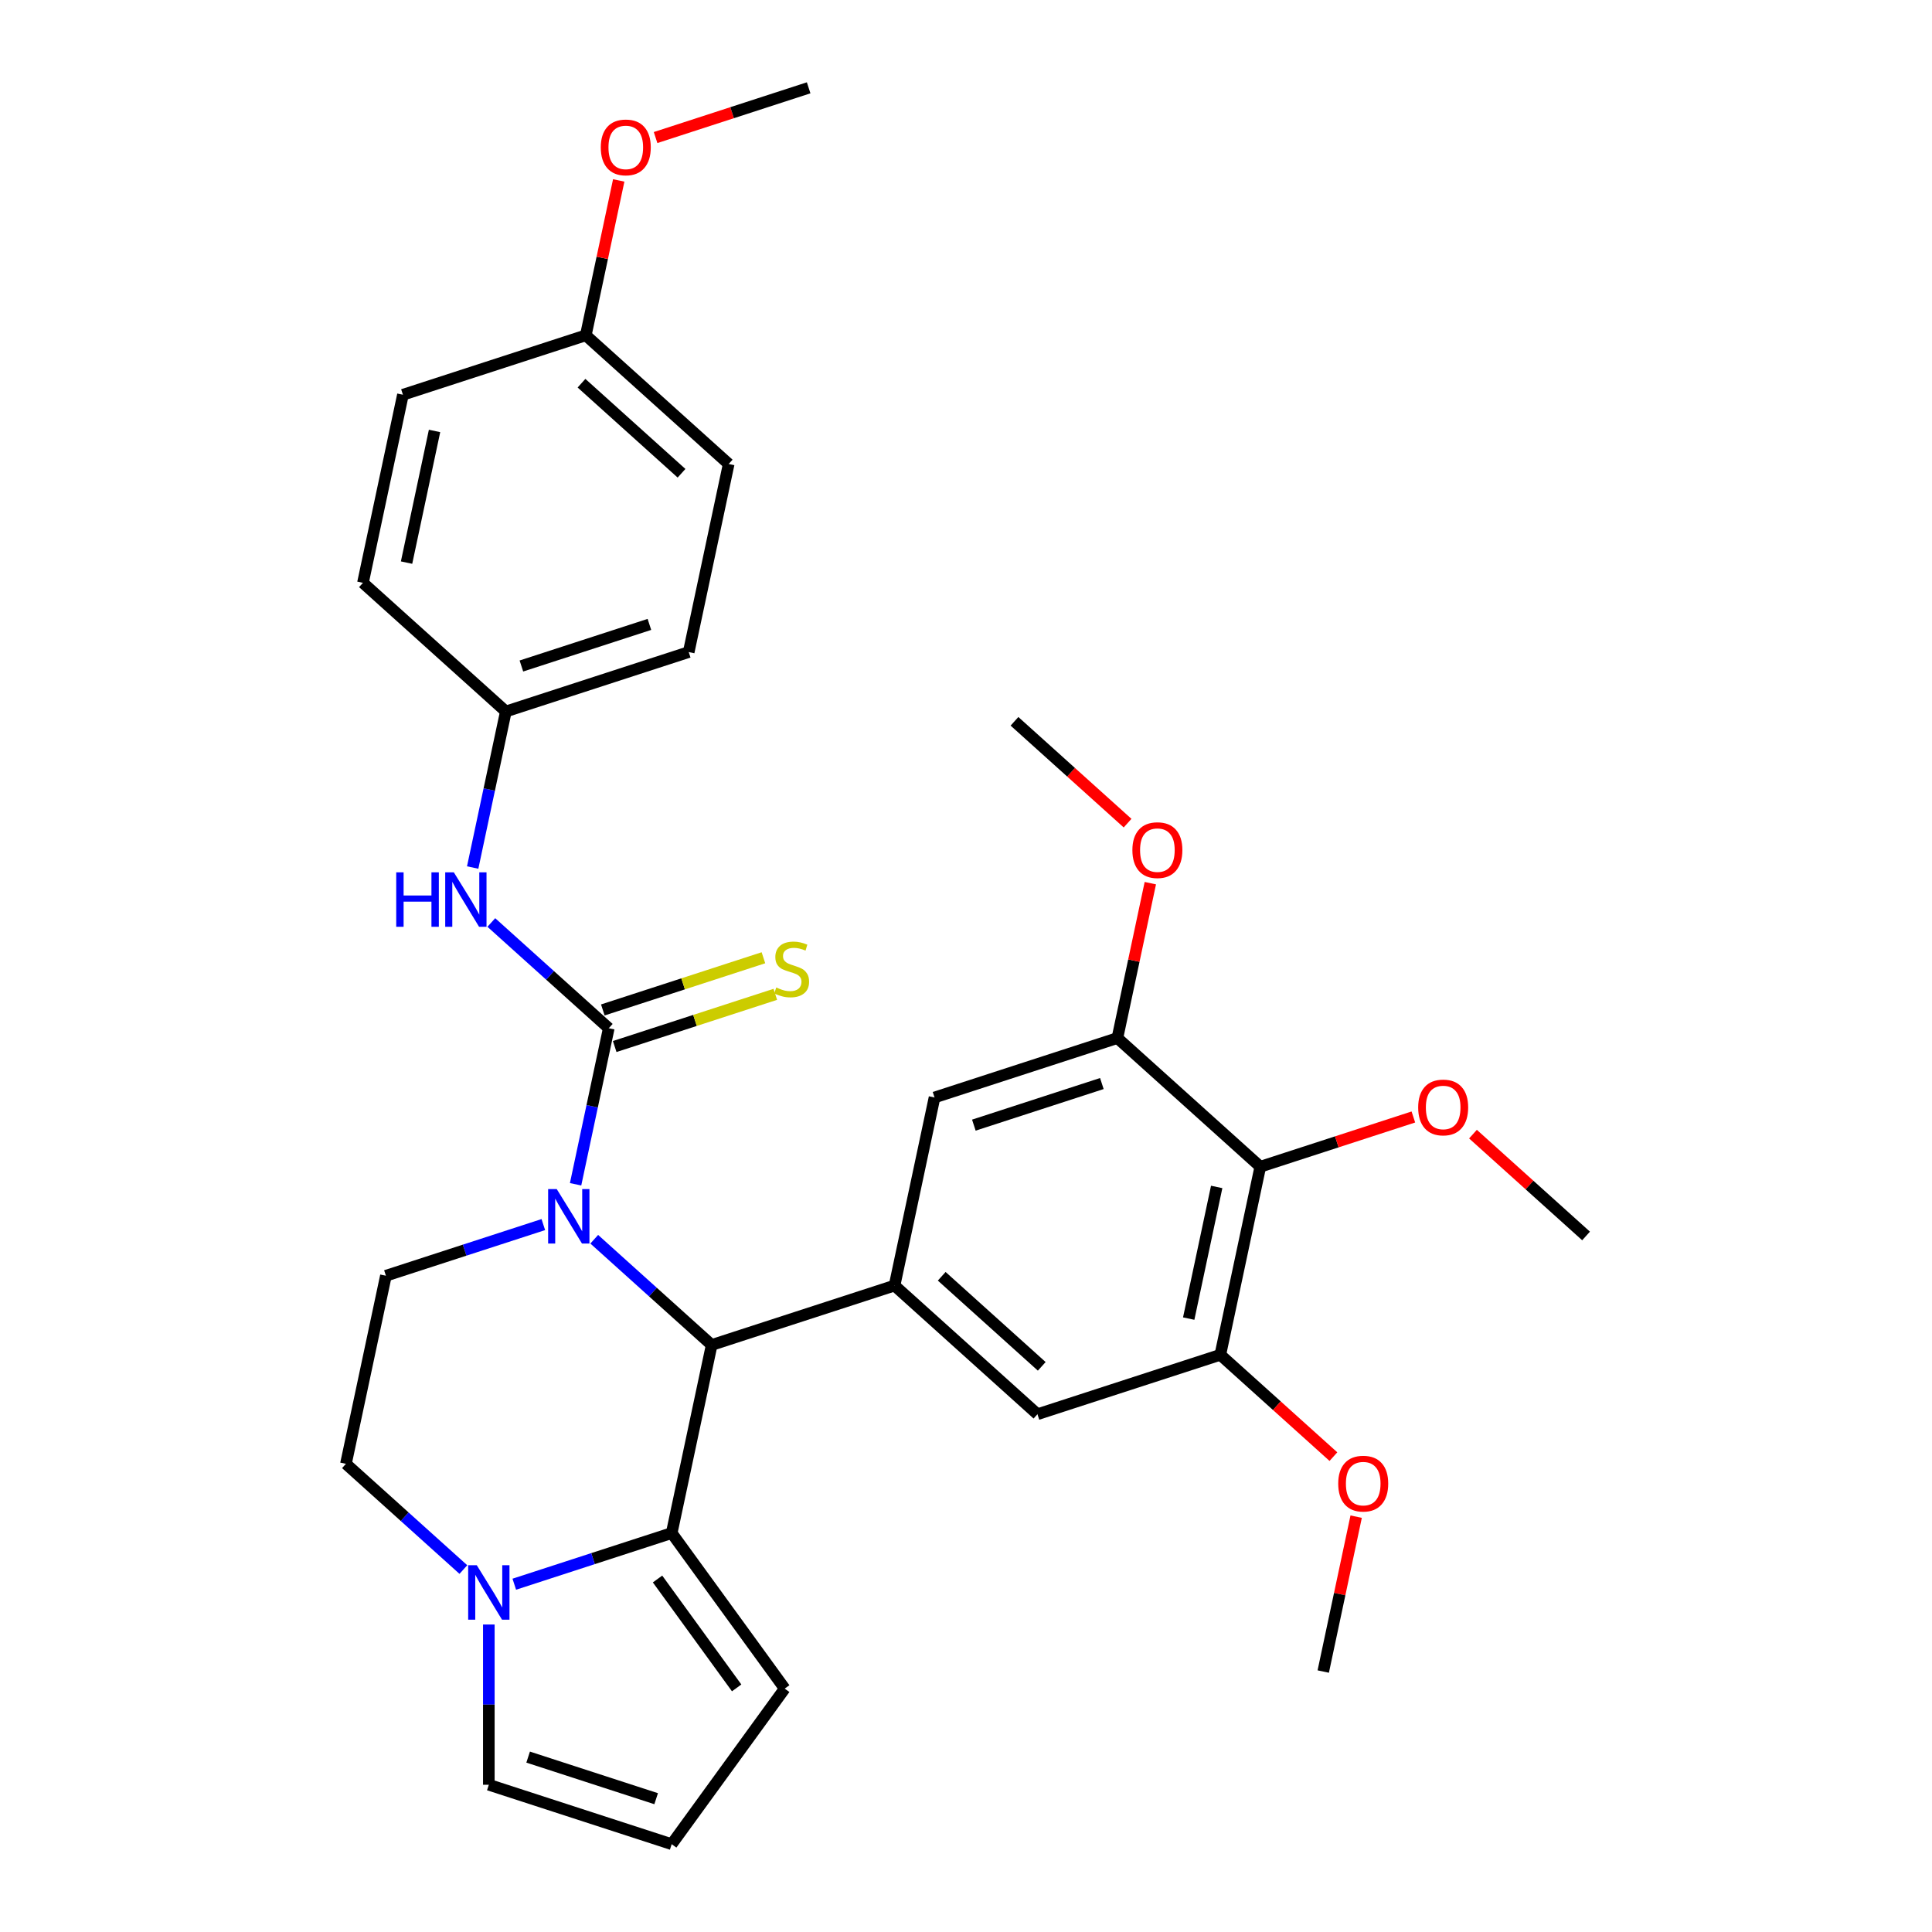 <?xml version='1.0' encoding='iso-8859-1'?>
<svg version='1.1' baseProfile='full'
              xmlns='http://www.w3.org/2000/svg'
                      xmlns:rdkit='http://www.rdkit.org/xml'
                      xmlns:xlink='http://www.w3.org/1999/xlink'
                  xml:space='preserve'
width='1000px' height='1000px' viewBox='0 0 1000 1000'>
<!-- END OF HEADER -->
<rect style='opacity:1.0;fill:#FFFFFF;stroke:none' width='1000' height='1000' x='0' y='0'> </rect>
<path class='bond-0' d='M 297.926,612.981 L 306.51,572.596' style='fill:none;fill-rule:evenodd;stroke:#0000FF;stroke-width:6px;stroke-linecap:butt;stroke-linejoin:miter;stroke-opacity:1' />
<path class='bond-0' d='M 306.51,572.596 L 315.094,532.211' style='fill:none;fill-rule:evenodd;stroke:#000000;stroke-width:6px;stroke-linecap:butt;stroke-linejoin:miter;stroke-opacity:1' />
<path class='bond-1' d='M 307.579,641.427 L 337.971,668.792' style='fill:none;fill-rule:evenodd;stroke:#0000FF;stroke-width:6px;stroke-linecap:butt;stroke-linejoin:miter;stroke-opacity:1' />
<path class='bond-1' d='M 337.971,668.792 L 368.364,696.158' style='fill:none;fill-rule:evenodd;stroke:#000000;stroke-width:6px;stroke-linecap:butt;stroke-linejoin:miter;stroke-opacity:1' />
<path class='bond-9' d='M 281.224,633.843 L 240.486,647.08' style='fill:none;fill-rule:evenodd;stroke:#0000FF;stroke-width:6px;stroke-linecap:butt;stroke-linejoin:miter;stroke-opacity:1' />
<path class='bond-9' d='M 240.486,647.08 L 199.747,660.317' style='fill:none;fill-rule:evenodd;stroke:#000000;stroke-width:6px;stroke-linecap:butt;stroke-linejoin:miter;stroke-opacity:1' />
<path class='bond-8' d='M 315.094,532.211 L 284.702,504.845' style='fill:none;fill-rule:evenodd;stroke:#000000;stroke-width:6px;stroke-linecap:butt;stroke-linejoin:miter;stroke-opacity:1' />
<path class='bond-8' d='M 284.702,504.845 L 254.309,477.479' style='fill:none;fill-rule:evenodd;stroke:#0000FF;stroke-width:6px;stroke-linecap:butt;stroke-linejoin:miter;stroke-opacity:1' />
<path class='bond-12' d='M 318.17,541.676 L 359.735,528.171' style='fill:none;fill-rule:evenodd;stroke:#000000;stroke-width:6px;stroke-linecap:butt;stroke-linejoin:miter;stroke-opacity:1' />
<path class='bond-12' d='M 359.735,528.171 L 401.3,514.666' style='fill:none;fill-rule:evenodd;stroke:#CCCC00;stroke-width:6px;stroke-linecap:butt;stroke-linejoin:miter;stroke-opacity:1' />
<path class='bond-12' d='M 312.019,522.745 L 353.584,509.24' style='fill:none;fill-rule:evenodd;stroke:#000000;stroke-width:6px;stroke-linecap:butt;stroke-linejoin:miter;stroke-opacity:1' />
<path class='bond-12' d='M 353.584,509.24 L 395.149,495.735' style='fill:none;fill-rule:evenodd;stroke:#CCCC00;stroke-width:6px;stroke-linecap:butt;stroke-linejoin:miter;stroke-opacity:1' />
<path class='bond-2' d='M 368.364,696.158 L 347.671,793.509' style='fill:none;fill-rule:evenodd;stroke:#000000;stroke-width:6px;stroke-linecap:butt;stroke-linejoin:miter;stroke-opacity:1' />
<path class='bond-3' d='M 368.364,696.158 L 463.019,665.402' style='fill:none;fill-rule:evenodd;stroke:#000000;stroke-width:6px;stroke-linecap:butt;stroke-linejoin:miter;stroke-opacity:1' />
<path class='bond-13' d='M 347.671,793.509 L 406.171,874.027' style='fill:none;fill-rule:evenodd;stroke:#000000;stroke-width:6px;stroke-linecap:butt;stroke-linejoin:miter;stroke-opacity:1' />
<path class='bond-13' d='M 340.343,817.287 L 381.293,873.649' style='fill:none;fill-rule:evenodd;stroke:#000000;stroke-width:6px;stroke-linecap:butt;stroke-linejoin:miter;stroke-opacity:1' />
<path class='bond-31' d='M 347.671,793.509 L 306.932,806.746' style='fill:none;fill-rule:evenodd;stroke:#000000;stroke-width:6px;stroke-linecap:butt;stroke-linejoin:miter;stroke-opacity:1' />
<path class='bond-31' d='M 306.932,806.746 L 266.194,819.983' style='fill:none;fill-rule:evenodd;stroke:#0000FF;stroke-width:6px;stroke-linecap:butt;stroke-linejoin:miter;stroke-opacity:1' />
<path class='bond-10' d='M 463.019,665.402 L 483.711,568.051' style='fill:none;fill-rule:evenodd;stroke:#000000;stroke-width:6px;stroke-linecap:butt;stroke-linejoin:miter;stroke-opacity:1' />
<path class='bond-11' d='M 463.019,665.402 L 536.981,731.998' style='fill:none;fill-rule:evenodd;stroke:#000000;stroke-width:6px;stroke-linecap:butt;stroke-linejoin:miter;stroke-opacity:1' />
<path class='bond-11' d='M 487.432,660.599 L 539.206,707.217' style='fill:none;fill-rule:evenodd;stroke:#000000;stroke-width:6px;stroke-linecap:butt;stroke-linejoin:miter;stroke-opacity:1' />
<path class='bond-4' d='M 239.839,812.399 L 209.447,785.034' style='fill:none;fill-rule:evenodd;stroke:#0000FF;stroke-width:6px;stroke-linecap:butt;stroke-linejoin:miter;stroke-opacity:1' />
<path class='bond-4' d='M 209.447,785.034 L 179.054,757.668' style='fill:none;fill-rule:evenodd;stroke:#000000;stroke-width:6px;stroke-linecap:butt;stroke-linejoin:miter;stroke-opacity:1' />
<path class='bond-14' d='M 253.016,840.845 L 253.016,882.318' style='fill:none;fill-rule:evenodd;stroke:#0000FF;stroke-width:6px;stroke-linecap:butt;stroke-linejoin:miter;stroke-opacity:1' />
<path class='bond-14' d='M 253.016,882.318 L 253.016,923.79' style='fill:none;fill-rule:evenodd;stroke:#000000;stroke-width:6px;stroke-linecap:butt;stroke-linejoin:miter;stroke-opacity:1' />
<path class='bond-5' d='M 652.329,603.892 L 631.636,701.243' style='fill:none;fill-rule:evenodd;stroke:#000000;stroke-width:6px;stroke-linecap:butt;stroke-linejoin:miter;stroke-opacity:1' />
<path class='bond-5' d='M 629.755,614.356 L 615.27,682.502' style='fill:none;fill-rule:evenodd;stroke:#000000;stroke-width:6px;stroke-linecap:butt;stroke-linejoin:miter;stroke-opacity:1' />
<path class='bond-18' d='M 652.329,603.892 L 691.943,591.02' style='fill:none;fill-rule:evenodd;stroke:#000000;stroke-width:6px;stroke-linecap:butt;stroke-linejoin:miter;stroke-opacity:1' />
<path class='bond-18' d='M 691.943,591.02 L 731.557,578.149' style='fill:none;fill-rule:evenodd;stroke:#FF0000;stroke-width:6px;stroke-linecap:butt;stroke-linejoin:miter;stroke-opacity:1' />
<path class='bond-32' d='M 652.329,603.892 L 578.366,537.296' style='fill:none;fill-rule:evenodd;stroke:#000000;stroke-width:6px;stroke-linecap:butt;stroke-linejoin:miter;stroke-opacity:1' />
<path class='bond-6' d='M 578.366,537.296 L 483.711,568.051' style='fill:none;fill-rule:evenodd;stroke:#000000;stroke-width:6px;stroke-linecap:butt;stroke-linejoin:miter;stroke-opacity:1' />
<path class='bond-6' d='M 570.319,560.84 L 504.061,582.369' style='fill:none;fill-rule:evenodd;stroke:#000000;stroke-width:6px;stroke-linecap:butt;stroke-linejoin:miter;stroke-opacity:1' />
<path class='bond-19' d='M 578.366,537.296 L 586.887,497.209' style='fill:none;fill-rule:evenodd;stroke:#000000;stroke-width:6px;stroke-linecap:butt;stroke-linejoin:miter;stroke-opacity:1' />
<path class='bond-19' d='M 586.887,497.209 L 595.408,457.123' style='fill:none;fill-rule:evenodd;stroke:#FF0000;stroke-width:6px;stroke-linecap:butt;stroke-linejoin:miter;stroke-opacity:1' />
<path class='bond-7' d='M 631.636,701.243 L 536.981,731.998' style='fill:none;fill-rule:evenodd;stroke:#000000;stroke-width:6px;stroke-linecap:butt;stroke-linejoin:miter;stroke-opacity:1' />
<path class='bond-20' d='M 631.636,701.243 L 660.904,727.596' style='fill:none;fill-rule:evenodd;stroke:#000000;stroke-width:6px;stroke-linecap:butt;stroke-linejoin:miter;stroke-opacity:1' />
<path class='bond-20' d='M 660.904,727.596 L 690.172,753.949' style='fill:none;fill-rule:evenodd;stroke:#FF0000;stroke-width:6px;stroke-linecap:butt;stroke-linejoin:miter;stroke-opacity:1' />
<path class='bond-17' d='M 244.656,449.034 L 253.241,408.648' style='fill:none;fill-rule:evenodd;stroke:#0000FF;stroke-width:6px;stroke-linecap:butt;stroke-linejoin:miter;stroke-opacity:1' />
<path class='bond-17' d='M 253.241,408.648 L 261.825,368.263' style='fill:none;fill-rule:evenodd;stroke:#000000;stroke-width:6px;stroke-linecap:butt;stroke-linejoin:miter;stroke-opacity:1' />
<path class='bond-15' d='M 199.747,660.317 L 179.054,757.668' style='fill:none;fill-rule:evenodd;stroke:#000000;stroke-width:6px;stroke-linecap:butt;stroke-linejoin:miter;stroke-opacity:1' />
<path class='bond-16' d='M 406.171,874.027 L 347.671,954.545' style='fill:none;fill-rule:evenodd;stroke:#000000;stroke-width:6px;stroke-linecap:butt;stroke-linejoin:miter;stroke-opacity:1' />
<path class='bond-33' d='M 253.016,923.79 L 347.671,954.545' style='fill:none;fill-rule:evenodd;stroke:#000000;stroke-width:6px;stroke-linecap:butt;stroke-linejoin:miter;stroke-opacity:1' />
<path class='bond-33' d='M 273.366,909.473 L 339.624,931.001' style='fill:none;fill-rule:evenodd;stroke:#000000;stroke-width:6px;stroke-linecap:butt;stroke-linejoin:miter;stroke-opacity:1' />
<path class='bond-22' d='M 261.825,368.263 L 187.862,301.667' style='fill:none;fill-rule:evenodd;stroke:#000000;stroke-width:6px;stroke-linecap:butt;stroke-linejoin:miter;stroke-opacity:1' />
<path class='bond-23' d='M 261.825,368.263 L 356.48,337.508' style='fill:none;fill-rule:evenodd;stroke:#000000;stroke-width:6px;stroke-linecap:butt;stroke-linejoin:miter;stroke-opacity:1' />
<path class='bond-23' d='M 269.872,344.719 L 336.13,323.19' style='fill:none;fill-rule:evenodd;stroke:#000000;stroke-width:6px;stroke-linecap:butt;stroke-linejoin:miter;stroke-opacity:1' />
<path class='bond-27' d='M 762.41,587.027 L 791.678,613.38' style='fill:none;fill-rule:evenodd;stroke:#FF0000;stroke-width:6px;stroke-linecap:butt;stroke-linejoin:miter;stroke-opacity:1' />
<path class='bond-27' d='M 791.678,613.38 L 820.946,639.733' style='fill:none;fill-rule:evenodd;stroke:#000000;stroke-width:6px;stroke-linecap:butt;stroke-linejoin:miter;stroke-opacity:1' />
<path class='bond-28' d='M 583.633,426.055 L 554.365,399.702' style='fill:none;fill-rule:evenodd;stroke:#FF0000;stroke-width:6px;stroke-linecap:butt;stroke-linejoin:miter;stroke-opacity:1' />
<path class='bond-28' d='M 554.365,399.702 L 525.097,373.349' style='fill:none;fill-rule:evenodd;stroke:#000000;stroke-width:6px;stroke-linecap:butt;stroke-linejoin:miter;stroke-opacity:1' />
<path class='bond-29' d='M 701.947,785.017 L 693.426,825.104' style='fill:none;fill-rule:evenodd;stroke:#FF0000;stroke-width:6px;stroke-linecap:butt;stroke-linejoin:miter;stroke-opacity:1' />
<path class='bond-29' d='M 693.426,825.104 L 684.906,865.19' style='fill:none;fill-rule:evenodd;stroke:#000000;stroke-width:6px;stroke-linecap:butt;stroke-linejoin:miter;stroke-opacity:1' />
<path class='bond-21' d='M 303.21,173.561 L 377.172,240.157' style='fill:none;fill-rule:evenodd;stroke:#000000;stroke-width:6px;stroke-linecap:butt;stroke-linejoin:miter;stroke-opacity:1' />
<path class='bond-21' d='M 300.985,198.343 L 352.759,244.96' style='fill:none;fill-rule:evenodd;stroke:#000000;stroke-width:6px;stroke-linecap:butt;stroke-linejoin:miter;stroke-opacity:1' />
<path class='bond-26' d='M 303.21,173.561 L 311.731,133.474' style='fill:none;fill-rule:evenodd;stroke:#000000;stroke-width:6px;stroke-linecap:butt;stroke-linejoin:miter;stroke-opacity:1' />
<path class='bond-26' d='M 311.731,133.474 L 320.251,93.388' style='fill:none;fill-rule:evenodd;stroke:#FF0000;stroke-width:6px;stroke-linecap:butt;stroke-linejoin:miter;stroke-opacity:1' />
<path class='bond-34' d='M 303.21,173.561 L 208.555,204.316' style='fill:none;fill-rule:evenodd;stroke:#000000;stroke-width:6px;stroke-linecap:butt;stroke-linejoin:miter;stroke-opacity:1' />
<path class='bond-24' d='M 187.862,301.667 L 208.555,204.316' style='fill:none;fill-rule:evenodd;stroke:#000000;stroke-width:6px;stroke-linecap:butt;stroke-linejoin:miter;stroke-opacity:1' />
<path class='bond-24' d='M 210.436,291.203 L 224.921,223.057' style='fill:none;fill-rule:evenodd;stroke:#000000;stroke-width:6px;stroke-linecap:butt;stroke-linejoin:miter;stroke-opacity:1' />
<path class='bond-25' d='M 356.48,337.508 L 377.172,240.157' style='fill:none;fill-rule:evenodd;stroke:#000000;stroke-width:6px;stroke-linecap:butt;stroke-linejoin:miter;stroke-opacity:1' />
<path class='bond-30' d='M 339.329,71.197 L 378.943,58.326' style='fill:none;fill-rule:evenodd;stroke:#FF0000;stroke-width:6px;stroke-linecap:butt;stroke-linejoin:miter;stroke-opacity:1' />
<path class='bond-30' d='M 378.943,58.326 L 418.557,45.455' style='fill:none;fill-rule:evenodd;stroke:#000000;stroke-width:6px;stroke-linecap:butt;stroke-linejoin:miter;stroke-opacity:1' />
<path  class='atom-0' d='M 288.171 615.469
L 297.407 630.398
Q 298.323 631.871, 299.796 634.538
Q 301.269 637.205, 301.349 637.365
L 301.349 615.469
L 305.091 615.469
L 305.091 643.655
L 301.229 643.655
L 291.316 627.332
Q 290.162 625.421, 288.928 623.232
Q 287.733 621.042, 287.375 620.366
L 287.375 643.655
L 283.713 643.655
L 283.713 615.469
L 288.171 615.469
' fill='#0000FF'/>
<path  class='atom-5' d='M 246.786 810.171
L 256.022 825.1
Q 256.938 826.573, 258.411 829.24
Q 259.884 831.908, 259.963 832.067
L 259.963 810.171
L 263.705 810.171
L 263.705 838.357
L 259.844 838.357
L 249.931 822.035
Q 248.777 820.124, 247.542 817.934
Q 246.348 815.745, 245.99 815.068
L 245.99 838.357
L 242.327 838.357
L 242.327 810.171
L 246.786 810.171
' fill='#0000FF'/>
<path  class='atom-9' d='M 205.084 451.522
L 208.905 451.522
L 208.905 463.505
L 223.317 463.505
L 223.317 451.522
L 227.139 451.522
L 227.139 479.707
L 223.317 479.707
L 223.317 466.689
L 208.905 466.689
L 208.905 479.707
L 205.084 479.707
L 205.084 451.522
' fill='#0000FF'/>
<path  class='atom-9' d='M 234.902 451.522
L 244.138 466.451
Q 245.053 467.924, 246.526 470.591
Q 247.999 473.258, 248.079 473.417
L 248.079 451.522
L 251.821 451.522
L 251.821 479.707
L 247.959 479.707
L 238.047 463.385
Q 236.892 461.474, 235.658 459.285
Q 234.464 457.095, 234.105 456.418
L 234.105 479.707
L 230.443 479.707
L 230.443 451.522
L 234.902 451.522
' fill='#0000FF'/>
<path  class='atom-13' d='M 401.787 511.129
Q 402.106 511.249, 403.419 511.806
Q 404.733 512.363, 406.166 512.722
Q 407.639 513.04, 409.072 513.04
Q 411.74 513.04, 413.292 511.766
Q 414.845 510.452, 414.845 508.183
Q 414.845 506.631, 414.049 505.675
Q 413.292 504.72, 412.098 504.202
Q 410.904 503.685, 408.913 503.088
Q 406.405 502.331, 404.892 501.615
Q 403.419 500.898, 402.344 499.385
Q 401.309 497.872, 401.309 495.324
Q 401.309 491.781, 403.698 489.592
Q 406.126 487.402, 410.904 487.402
Q 414.168 487.402, 417.871 488.955
L 416.955 492.02
Q 413.571 490.627, 411.023 490.627
Q 408.276 490.627, 406.763 491.781
Q 405.251 492.896, 405.29 494.847
Q 405.29 496.36, 406.047 497.275
Q 406.843 498.191, 407.958 498.708
Q 409.112 499.226, 411.023 499.823
Q 413.571 500.619, 415.084 501.415
Q 416.597 502.212, 417.671 503.844
Q 418.786 505.436, 418.786 508.183
Q 418.786 512.085, 416.159 514.195
Q 413.571 516.265, 409.232 516.265
Q 406.724 516.265, 404.813 515.707
Q 402.942 515.19, 400.712 514.274
L 401.787 511.129
' fill='#CCCC00'/>
<path  class='atom-19' d='M 734.045 573.216
Q 734.045 566.449, 737.389 562.667
Q 740.733 558.885, 746.984 558.885
Q 753.234 558.885, 756.578 562.667
Q 759.922 566.449, 759.922 573.216
Q 759.922 580.064, 756.538 583.965
Q 753.154 587.827, 746.984 587.827
Q 740.773 587.827, 737.389 583.965
Q 734.045 580.103, 734.045 573.216
M 746.984 584.642
Q 751.283 584.642, 753.592 581.776
Q 755.941 578.869, 755.941 573.216
Q 755.941 567.683, 753.592 564.896
Q 751.283 562.069, 746.984 562.069
Q 742.684 562.069, 740.335 564.856
Q 738.026 567.643, 738.026 573.216
Q 738.026 578.909, 740.335 581.776
Q 742.684 584.642, 746.984 584.642
' fill='#FF0000'/>
<path  class='atom-20' d='M 586.121 440.024
Q 586.121 433.257, 589.465 429.475
Q 592.809 425.693, 599.059 425.693
Q 605.309 425.693, 608.653 429.475
Q 611.997 433.257, 611.997 440.024
Q 611.997 446.872, 608.614 450.773
Q 605.23 454.635, 599.059 454.635
Q 592.849 454.635, 589.465 450.773
Q 586.121 446.912, 586.121 440.024
M 599.059 451.45
Q 603.359 451.45, 605.668 448.584
Q 608.016 445.677, 608.016 440.024
Q 608.016 434.491, 605.668 431.704
Q 603.359 428.877, 599.059 428.877
Q 594.76 428.877, 592.411 431.664
Q 590.102 434.451, 590.102 440.024
Q 590.102 445.717, 592.411 448.584
Q 594.76 451.45, 599.059 451.45
' fill='#FF0000'/>
<path  class='atom-21' d='M 692.66 767.919
Q 692.66 761.151, 696.004 757.369
Q 699.348 753.587, 705.598 753.587
Q 711.849 753.587, 715.193 757.369
Q 718.537 761.151, 718.537 767.919
Q 718.537 774.766, 715.153 778.668
Q 711.769 782.529, 705.598 782.529
Q 699.388 782.529, 696.004 778.668
Q 692.66 774.806, 692.66 767.919
M 705.598 779.344
Q 709.898 779.344, 712.207 776.478
Q 714.556 773.572, 714.556 767.919
Q 714.556 762.385, 712.207 759.598
Q 709.898 756.772, 705.598 756.772
Q 701.299 756.772, 698.95 759.558
Q 696.641 762.345, 696.641 767.919
Q 696.641 773.612, 698.95 776.478
Q 701.299 779.344, 705.598 779.344
' fill='#FF0000'/>
<path  class='atom-27' d='M 310.964 76.289
Q 310.964 69.522, 314.308 65.74
Q 317.652 61.958, 323.903 61.958
Q 330.153 61.958, 333.497 65.74
Q 336.841 69.522, 336.841 76.289
Q 336.841 83.137, 333.457 87.038
Q 330.073 90.9, 323.903 90.9
Q 317.692 90.9, 314.308 87.038
Q 310.964 83.177, 310.964 76.289
M 323.903 87.715
Q 328.202 87.715, 330.511 84.849
Q 332.86 81.942, 332.86 76.289
Q 332.86 70.756, 330.511 67.969
Q 328.202 65.142, 323.903 65.142
Q 319.603 65.142, 317.254 67.929
Q 314.945 70.716, 314.945 76.289
Q 314.945 81.982, 317.254 84.849
Q 319.603 87.715, 323.903 87.715
' fill='#FF0000'/>
</svg>
